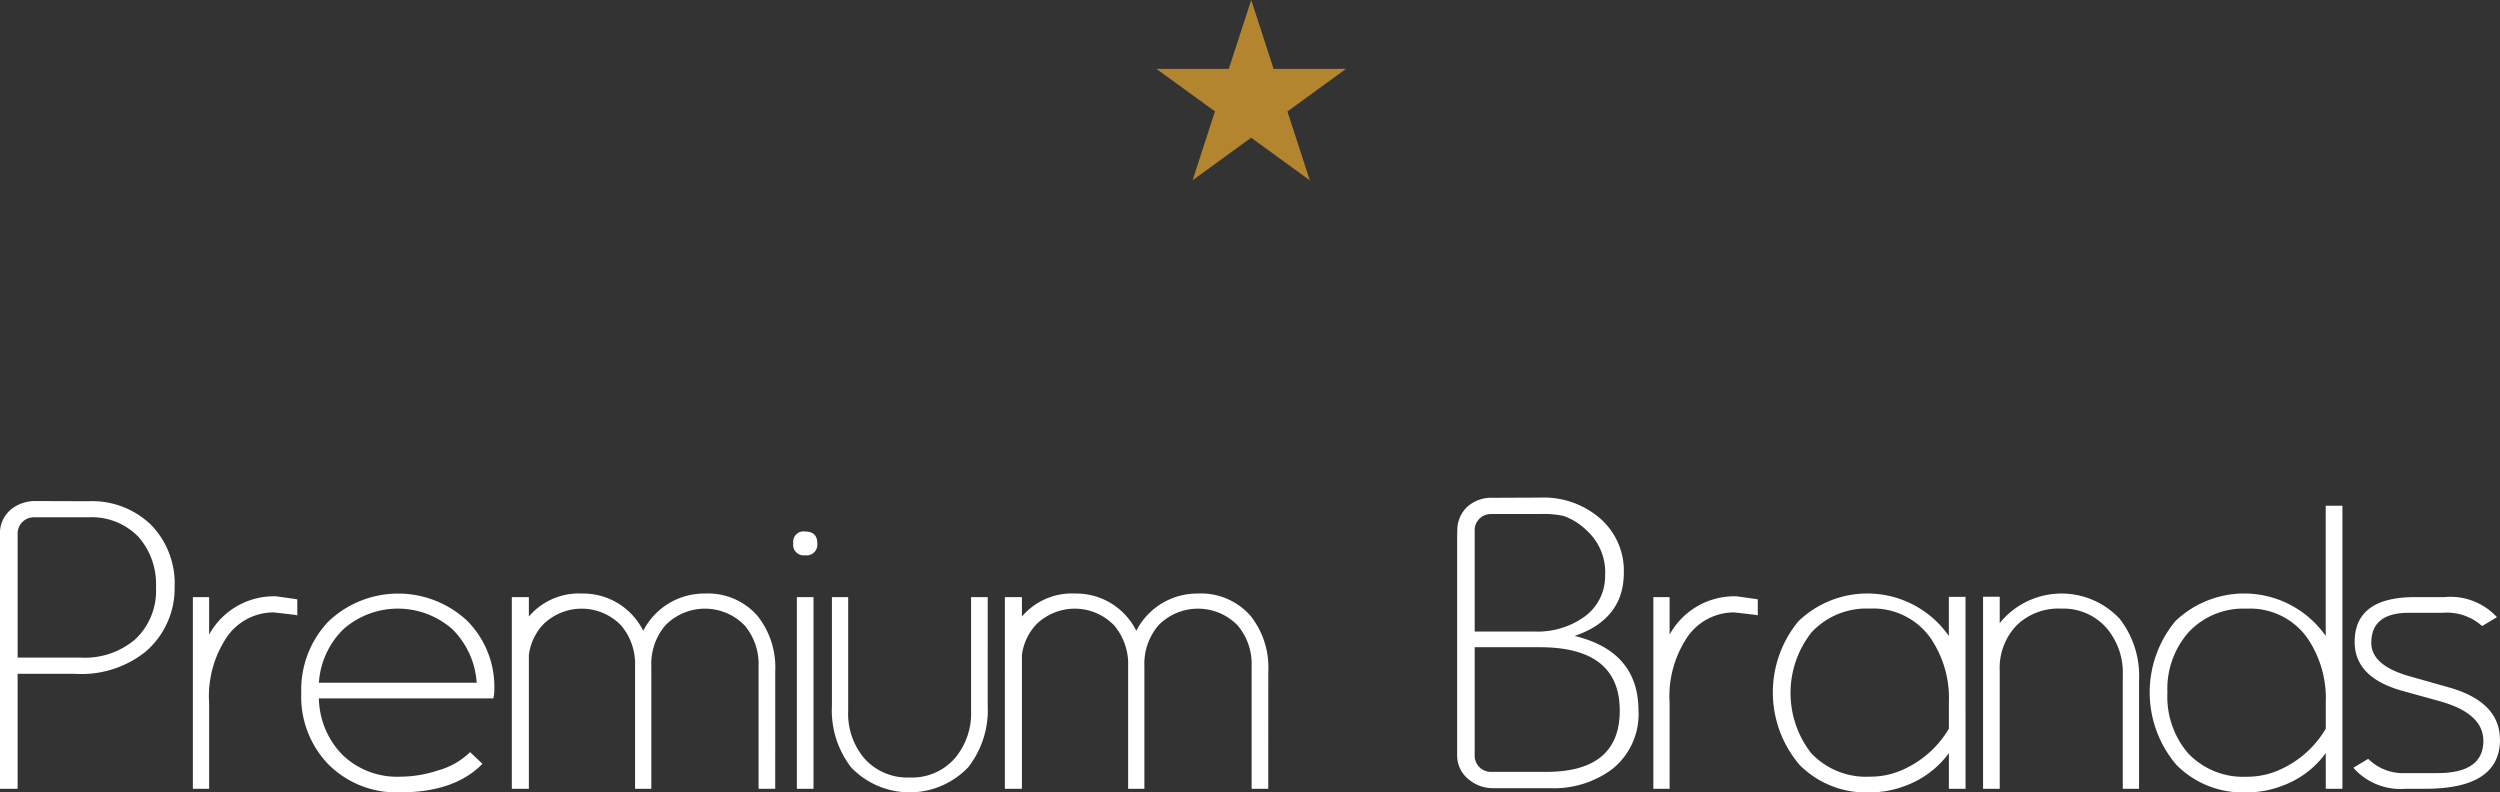 <svg xmlns="http://www.w3.org/2000/svg" width="183" height="58" viewBox="0 0 183 58">
  <rect x="0" y="0" width="183" height="58" fill="#333333" stroke="none"/>
  <g id="Grupo_858" data-name="Grupo 858" transform="translate(0 0)">
    <path id="Trazado_988" data-name="Trazado 988" d="M649.043,0,647.4,5.04h-5.3l4.288,3.115-1.638,5.04,4.288-3.115L653.33,13.2l-1.638-5.04L655.98,5.04h-5.3Z" transform="translate(-557.452)" fill="#b4852f"/>
    <path id="Trazado_989" data-name="Trazado 989" d="M12.782,283.985a6.1,6.1,0,0,1-2.121,4.73,7.5,7.5,0,0,1-5.171,1.624h-4.2v8.415H0v-18.6A2.247,2.247,0,0,1,.943,278.2a2.817,2.817,0,0,1,1.654-.508l3.888.014a6.2,6.2,0,0,1,4.563,1.72,6.14,6.14,0,0,1,1.734,4.562m-1.364.029a5.245,5.245,0,0,0-1.293-3.714,4.765,4.765,0,0,0-3.647-1.421H2.468a1.188,1.188,0,0,0-1.177,1.263v9.009H5.94a5.665,5.665,0,0,0,3.937-1.32,4.857,4.857,0,0,0,1.541-3.816" transform="translate(0 -241.016)" fill="#fff"/>
    <path id="Trazado_990" data-name="Trazado 990" d="M114.552,331.924l-.085-.015q.145,0-1.639-.2a4.149,4.149,0,0,0-3.411,1.773,7.78,7.78,0,0,0-1.321,4.864v6.274h-1.19V330.59h1.19v2.742a5.41,5.41,0,0,1,4.9-2.8q.246.03,1.552.218Z" transform="translate(-92.788 -286.881)" fill="#fff"/>
    <path id="Trazado_991" data-name="Trazado 991" d="M181.108,336.031a2.4,2.4,0,0,1-.073.637H168.268a6.046,6.046,0,0,0,1.755,4.16,5.751,5.751,0,0,0,4.193,1.571,8.87,8.87,0,0,0,2.743-.45,5.477,5.477,0,0,0,2.379-1.349l.9.856q-2.031,2.088-6.021,2.089a7.049,7.049,0,0,1-5.23-2.024,7.124,7.124,0,0,1-2.009-5.245,7.246,7.246,0,0,1,1.973-5.223,7.4,7.4,0,0,1,10.17-.068,6.845,6.845,0,0,1,1.988,5.046m-1.291-.509a6.067,6.067,0,0,0-1.785-3.925,6.034,6.034,0,0,0-7.965,0,6.029,6.029,0,0,0-1.8,3.925Z" transform="translate(-144.925 -285.545)" fill="#fff"/>
    <path id="Trazado_992" data-name="Trazado 992" d="M303.475,343.284h-1.219v-8.966a4.359,4.359,0,0,0-1.03-3,4.048,4.048,0,0,0-5.789,0,4.354,4.354,0,0,0-1.031,3v8.966h-1.19v-8.966a4.356,4.356,0,0,0-1.03-3,4.013,4.013,0,0,0-5.7-.058,4.013,4.013,0,0,0-1.044,2.234v9.793h-1.248V329.255h1.248v1.421a4.8,4.8,0,0,1,3.917-1.682,4.9,4.9,0,0,1,4.454,2.727,5.011,5.011,0,0,1,4.469-2.727,4.822,4.822,0,0,1,3.888,1.624,6.054,6.054,0,0,1,1.306,4.077Z" transform="translate(-246.729 -285.546)" fill="#fff"/>
    <path id="Trazado_993" data-name="Trazado 993" d="M442.164,295.466a.788.788,0,0,1-.9.885.769.769,0,0,1-.856-.885.756.756,0,0,1,.856-.855q.9,0,.9.855m-.276,17.976H440.67V299.413h1.219Z" transform="translate(-382.34 -255.704)" fill="#fff"/>
    <path id="Trazado_994" data-name="Trazado 994" d="M473.308,338.908a6.8,6.8,0,0,1-1.422,4.513,5.926,5.926,0,0,1-8.574.015,6.832,6.832,0,0,1-1.407-4.527v-7.936h1.19V339.3a5.052,5.052,0,0,0,1.175,3.468,4.21,4.21,0,0,0,3.337,1.407,4.158,4.158,0,0,0,3.308-1.421,5.067,5.067,0,0,0,1.175-3.453v-8.328h1.219Z" transform="translate(-401.008 -287.263)" fill="#fff"/>
    <path id="Trazado_995" data-name="Trazado 995" d="M577.244,343.284h-1.219v-8.966a4.359,4.359,0,0,0-1.03-3,4.048,4.048,0,0,0-5.789,0,4.354,4.354,0,0,0-1.03,3v8.966h-1.19v-8.966a4.356,4.356,0,0,0-1.03-3,4.013,4.013,0,0,0-5.7-.058,4.013,4.013,0,0,0-1.044,2.234v9.793h-1.248V329.255h1.248v1.421a4.8,4.8,0,0,1,3.917-1.682,4.9,4.9,0,0,1,4.454,2.727,5.011,5.011,0,0,1,4.469-2.727,4.822,4.822,0,0,1,3.888,1.624,6.055,6.055,0,0,1,1.306,4.077Z" transform="translate(-484.407 -285.546)" fill="#fff"/>
    <path id="Trazado_996" data-name="Trazado 996" d="M822.33,291.415a5.143,5.143,0,0,1-1.929,4.28,7.163,7.163,0,0,1-4.585,1.392h-4.164a2.7,2.7,0,0,1-1.654-.566,2.236,2.236,0,0,1-.943-1.9V278.3h.014a2.342,2.342,0,0,1,.716-1.8,2.622,2.622,0,0,1,1.86-.668l3.531-.015a6.286,6.286,0,0,1,4.255,1.451,5.063,5.063,0,0,1,1.824,4.048q0,3.395-3.6,4.628,4.672,1.132,4.672,5.47m-2.437-9.974a4.132,4.132,0,0,0-1.333-3.2,4.7,4.7,0,0,0-1.7-1.076,6.865,6.865,0,0,0-1.724-.145h-3.622a1.186,1.186,0,0,0-1.173,1.263v7.341h4.41a5.905,5.905,0,0,0,3.526-1.017,3.656,3.656,0,0,0,1.61-3.168m1.073,9.974q0-4.643-5.847-4.642h-4.773v7.861a1.188,1.188,0,0,0,1.177,1.264h4.053q5.39,0,5.39-4.483" transform="translate(-702.391 -239.393)" fill="#fff"/>
    <path id="Trazado_997" data-name="Trazado 997" d="M925.588,331.924l-.085-.015q.145,0-1.639-.2a4.149,4.149,0,0,0-3.411,1.773,7.78,7.78,0,0,0-1.321,4.864v6.274h-1.19V330.59h1.19v2.742a5.41,5.41,0,0,1,4.9-2.8q.246.03,1.552.218Z" transform="translate(-796.917 -286.881)" fill="#fff"/>
    <path id="Trazado_998" data-name="Trazado 998" d="M998.478,343.284h-1.219v-2.611a6.9,6.9,0,0,1-3.191,2.394,7.115,7.115,0,0,1-2.6.479,6.813,6.813,0,0,1-5.151-2.024,8.176,8.176,0,0,1-.073-10.5,7.282,7.282,0,0,1,11.012,1.074v-2.858h1.219Zm-1.219-4.4v-1.9a7.8,7.8,0,0,0-1.391-4.8,5.144,5.144,0,0,0-4.39-2.089,5.483,5.483,0,0,0-4.275,1.741,7.175,7.175,0,0,0-.029,8.836,5.516,5.516,0,0,0,4.3,1.726,5.78,5.78,0,0,0,2.594-.594,7.36,7.36,0,0,0,3.187-2.916" transform="translate(-854.6 -285.546)" fill="#fff"/>
    <path id="Trazado_999" data-name="Trazado 999" d="M1112.791,343.284h-1.19v-8.313a5.029,5.029,0,0,0-1.189-3.453,4.2,4.2,0,0,0-3.322-1.421,4.38,4.38,0,0,0-3.279,1.243,4.519,4.519,0,0,0-1.219,3.308v8.637h-1.219V329.226h1.219v1.929a5.823,5.823,0,0,1,8.777-.319,6.8,6.8,0,0,1,1.422,4.513Z" transform="translate(-956.213 -285.546)" fill="#fff"/>
    <path id="Trazado_1000" data-name="Trazado 1000" d="M1207.879,280.325v20.718h-1.219v-2.611a6.8,6.8,0,0,1-3.192,2.394,7.115,7.115,0,0,1-2.6.479,6.813,6.813,0,0,1-5.151-2.024,8.179,8.179,0,0,1-.075-10.5,7.284,7.284,0,0,1,11.014,1.074v-9.532Zm-1.219,16.322v-1.9a7.8,7.8,0,0,0-1.391-4.8,5.144,5.144,0,0,0-4.39-2.089,5.483,5.483,0,0,0-4.275,1.741,6.287,6.287,0,0,0-1.536,4.41,6.352,6.352,0,0,0,1.507,4.426,5.544,5.544,0,0,0,4.3,1.726,5.781,5.781,0,0,0,2.594-.594,7.36,7.36,0,0,0,3.187-2.916" transform="translate(-1036.414 -243.304)" fill="#fff"/>
    <path id="Trazado_1001" data-name="Trazado 1001" d="M1317.346,341.4q0,3.6-5.47,3.6h-1.422a4.607,4.607,0,0,1-3.844-1.538l1.088-.653a3.636,3.636,0,0,0,2.756,1.044h2.307q3.366,0,3.366-2.357,0-2.023-3.206-2.91l-2.714-.752q-3.5-.972-3.5-3.584,0-3.279,4.425-3.28h2.162a4.618,4.618,0,0,1,3.83,1.47l-1.088.648a3.866,3.866,0,0,0-2.873-.971h-2.481q-2.757,0-2.757,2.2,0,1.664,2.844,2.46l2.829.8q3.743,1.059,3.743,3.829" transform="translate(-1134.346 -287.262)" fill="#fff"/>
    <rect id="Rectángulo_526" data-name="Rectángulo 526" width="183" height="58" transform="translate(0 0)" fill="none"/>
  </g>
</svg>
